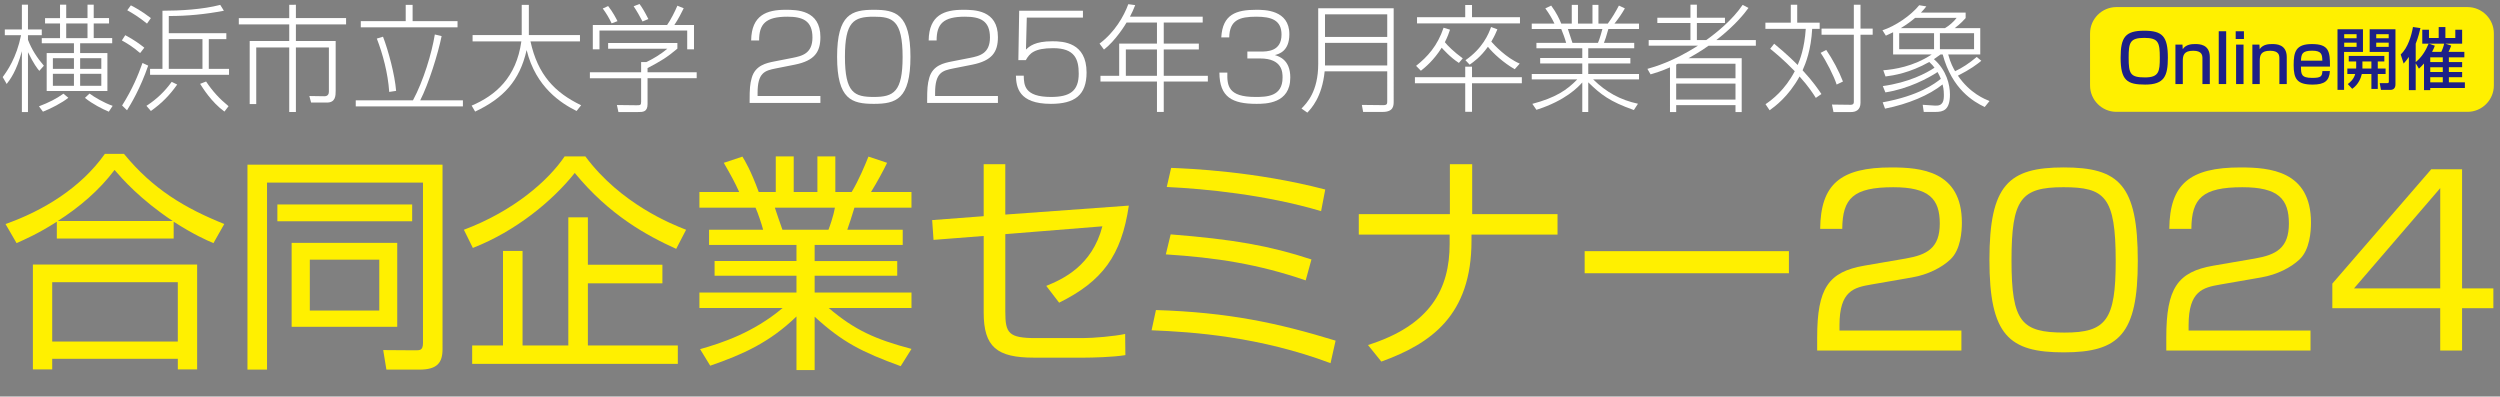 <?xml version="1.0" encoding="utf-8"?>
<!-- Generator: Adobe Illustrator 16.0.3, SVG Export Plug-In . SVG Version: 6.00 Build 0)  -->
<!DOCTYPE svg PUBLIC "-//W3C//DTD SVG 1.1//EN" "http://www.w3.org/Graphics/SVG/1.1/DTD/svg11.dtd">
<svg version="1.1" id="レイヤー_1" xmlns:x="http://ns.adobe.com/Extensibility/1.0/" xmlns:i="http://ns.adobe.com/AdobeIllustrator/10.0/" xmlns:graph="http://ns.adobe.com/Graphs/1.0/"
	 xmlns="http://www.w3.org/2000/svg" xmlns:xlink="http://www.w3.org/1999/xlink" x="0px" y="0px" width="300px" height="47.583px"
	 viewBox="0 0 300 47.583" enable-background="new 0 0 300 47.583" xml:space="preserve">
<rect x="0" y="0" width="300" height="47.583" fill="#808080" stroke="none"/>
<g>
	<path fill="#FFFFFF" d="M0.324,9.247C0.885,8.489,1.98,6.931,2.528,4.222H0.577V3.534h2.049V0.558h0.73v2.976h1.657v0.688H3.356
		v0.547C3.791,5.92,4.451,6.945,5.265,7.886L4.718,8.503c-0.239-0.28-0.674-0.828-1.362-2.246v7.188h-0.73v-7.3
		c-0.66,2.457-1.446,3.439-1.825,3.931L0.324,9.247z M4.676,12.757c1.179-0.449,2.078-0.898,2.934-1.516l0.59,0.491
		c-0.716,0.589-2.134,1.32-3.046,1.67L4.676,12.757z M8.873,5.19h-3.86V4.572h2.19V2.818H5.406V2.172h1.797V0.558h0.744v1.614h2.555
		V0.558h0.744v1.614h1.839v0.646h-1.839v1.754h2.218V5.19H9.617v1.179h3.271v4.549H5.602V6.369h3.271V5.19z M8.873,6.987H6.346
		v1.277h2.527V6.987z M8.873,8.854H6.346V10.3h2.527V8.854z M10.501,2.818H7.946v1.754h2.555V2.818z M9.617,8.265h2.541V6.987H9.617
		V8.265z M9.617,10.3h2.541V8.854H9.617V10.3z M13.057,13.402c-0.744-0.309-1.952-0.912-2.864-1.656l0.548-0.52
		c0.575,0.421,1.712,1.109,2.779,1.474L13.057,13.402z"/>
	<path fill="#FFFFFF" d="M16.813,6.369c-0.884-0.772-1.628-1.207-2.189-1.516l0.407-0.632c1.109,0.589,1.741,1.067,2.289,1.502
		L16.813,6.369z M14.652,12.658c1.263-2.007,1.923-3.636,2.443-5.096l0.688,0.309c-0.94,2.737-2.078,4.619-2.541,5.362
		L14.652,12.658z M17.642,2.832c-0.997-0.8-1.713-1.235-2.373-1.601l0.435-0.59c0.309,0.155,1.264,0.646,2.401,1.53L17.642,2.832z
		 M17.572,12.701c1.277-0.829,2.19-1.727,3.032-2.878l0.66,0.323c-0.898,1.277-1.853,2.246-3.158,3.173L17.572,12.701z M27.16,4.699
		h-2.105v3.566h2.428V8.98h-9.476V8.265h1.488V1.288c2.162,0,4.815-0.154,6.935-0.702l0.436,0.702
		c-2.176,0.421-4.45,0.646-6.612,0.632v2.063h6.907V4.699z M24.296,4.699h-4.043v3.566h4.043V4.699z M24.731,9.781
		c0.772,1.165,1.628,2.091,2.695,2.962l-0.492,0.646c-1.558-1.123-2.625-2.864-2.92-3.327L24.731,9.781z"/>
	<path fill="#FFFFFF" d="M35.508,0.572v1.6h6.022V2.93h-6.022v1.993h4.773v5.952c0,0.618-0.014,1.432-1.053,1.432h-1.895
		l-0.21-0.786l1.811,0.028c0.449,0,0.533-0.323,0.533-0.547V5.695h-3.959v7.749h-0.8V5.695h-3.959v6.795h-0.786V4.923h4.745V2.93
		h-6.051V2.172h6.051v-1.6H35.508z"/>
	<path fill="#FFFFFF" d="M49.555,12.041c1.264-2.345,2.26-5.658,2.625-7.904l0.814,0.197c-0.435,2.147-1.572,5.77-2.569,7.707h5.124
		v0.729H42.69v-0.729H49.555z M49.513,0.586v1.951h5.391v0.744H43.294V2.537h5.391V0.586H49.513z M46.706,11.03
		c-0.154-2.274-0.772-4.549-1.488-6.401l0.744-0.225c0.646,1.685,1.418,4.562,1.572,6.5L46.706,11.03z"/>
	<path fill="#FFFFFF" d="M62.606,0.586h0.856v3.622h6.134v0.758h-5.938c0.884,4.043,2.934,6.148,6.079,7.665l-0.547,0.688
		c-1.797-0.898-4.886-2.808-5.995-7.314c-0.828,3.692-2.793,5.784-6.177,7.384l-0.421-0.716c2.877-1.221,5.362-3.369,5.966-7.707
		H56.71V4.208h5.896V0.586z"/>
	<path fill="#FFFFFF" d="M81.286,5.836c-1.165,0.997-2.078,1.558-3.58,2.33v0.506h5.896v0.716h-5.896v3.103
		c0,0.954-0.562,0.954-1.151,0.954h-2.344l-0.183-0.842l2.345,0.028c0.463,0,0.562-0.014,0.562-0.421V9.388h-6.149V8.672h6.149V7.45
		h0.617c0.73-0.337,1.741-0.926,2.527-1.6h-7.104V5.162h8.311V5.836z M83.279,3v2.92h-0.814V3.66H71.937v2.26h-0.8V3h8.914
		c0.407-0.562,0.955-1.642,1.235-2.316l0.758,0.309C81.862,1.386,81.356,2.369,80.921,3H83.279z M73.396,2.804
		C73.116,2.2,72.723,1.54,72.33,1.021l0.646-0.295c0.562,0.702,0.997,1.558,1.123,1.811L73.396,2.804z M77.103,2.579
		c-0.267-0.533-0.729-1.333-1.066-1.825l0.702-0.28c0.323,0.435,0.562,0.828,1.067,1.811L77.103,2.579z"/>
	<path fill="#FFFFFF" d="M93.114,8.208c-1.348,0.267-2.204,0.505-2.204,2.948v0.365h7.538v0.828h-8.493v-0.309
		c0-1.348,0.042-1.966,0.252-2.695c0.421-1.517,1.783-1.783,2.682-1.966l2.218-0.435c1.137-0.225,2.387-0.519,2.387-2.442
		c0-2.036-1.193-2.499-3.004-2.499c-2.639,0-3.397,0.898-3.397,2.85h-0.955c0.042-3.061,1.896-3.678,4.127-3.678
		c1.32,0,4.183,0,4.183,3.271c0,1.797-0.702,2.835-3.074,3.313L93.114,8.208z"/>
	<path fill="#FFFFFF" d="M109.254,6.818c0,5.096-1.741,5.644-4.394,5.644c-2.625,0-4.408-0.505-4.408-5.644
		c0-5.124,1.769-5.643,4.408-5.643C107.443,1.175,109.254,1.639,109.254,6.818z M101.393,6.805c0,4.366,1.137,4.829,3.481,4.829
		c2.358,0,3.439-0.604,3.439-4.787c0-4.464-1.235-4.843-3.468-4.843C102.417,2.003,101.393,2.635,101.393,6.805z"/>
	<path fill="#FFFFFF" d="M114.416,8.208c-1.348,0.267-2.204,0.505-2.204,2.948v0.365h7.539v0.828h-8.493v-0.309
		c0-1.348,0.042-1.966,0.252-2.695c0.421-1.517,1.783-1.783,2.681-1.966l2.218-0.435c1.137-0.225,2.386-0.519,2.386-2.442
		c0-2.036-1.193-2.499-3.004-2.499c-2.639,0-3.397,0.898-3.397,2.85h-0.954c0.042-3.061,1.895-3.678,4.127-3.678
		c1.319,0,4.184,0,4.184,3.271c0,1.797-0.702,2.835-3.075,3.313L114.416,8.208z"/>
	<path fill="#FFFFFF" d="M129.952,1.288v0.828h-6.738l-0.098,3.833c0.421-0.393,1.067-0.997,3.173-0.997
		c1.305,0,4.099,0.14,4.099,3.748c0,2.723-1.432,3.762-4.282,3.762c-3.889,0-4.155-2.021-4.197-3.383h0.94
		c0.028,1.109,0.056,2.555,3.271,2.555c2.26,0,3.327-0.702,3.327-2.794c0-1.74-0.478-3.06-3.061-3.06
		c-2.288,0-2.836,0.632-3.285,1.432h-0.898l0.099-5.924H129.952z"/>
	<path fill="#FFFFFF" d="M144.324,2.003v0.702h-4.674v2.527h4.211v0.702h-4.211v3.159h5.292v0.688h-5.292v3.65h-0.814v-3.65h-6.78
		V9.093h2.246v-3.86h4.534V2.706h-3.65c-0.126,0.225-1.292,2.148-2.709,3.243l-0.533-0.716c1.825-1.362,2.92-3.285,3.453-4.731
		l0.828,0.112c-0.196,0.505-0.365,0.884-0.631,1.39H144.324z M138.835,5.934h-3.734v3.159h3.734V5.934z"/>
	<path fill="#FFFFFF" d="M147.282,8.714c-0.042,1.572,0.098,2.92,3.355,2.92c1.333,0,3.271-0.028,3.271-2.316
		c0-0.618,0-2.302-2.695-2.302h-1.53V6.187h1.558c0.814,0,2.541,0,2.541-2.036c0-1.727-1.193-2.148-3.018-2.148
		c-2.036,0-3.215,0.407-3.257,2.485h-0.955c0.154-2.779,1.797-3.313,4.197-3.313c0.997,0,3.973,0,3.973,2.934
		c0,2.049-1.263,2.372-1.741,2.499c0.547,0.168,1.853,0.59,1.853,2.695c0,3.145-2.962,3.159-4.057,3.159
		c-2.892,0-4.437-0.786-4.45-3.748H147.282z"/>
	<path fill="#FFFFFF" d="M167.24,12.167c0,0.491,0,1.264-1.32,1.264h-2.344l-0.154-0.842l2.583,0.028
		c0.463,0,0.463-0.183,0.463-0.505V8.56h-7.51c-0.309,3.116-1.628,4.478-2.078,4.955l-0.702-0.491
		c0.618-0.632,2.008-2.021,2.008-5.349V0.993h9.055V12.167z M159,1.723v2.709h7.468V1.723H159z M159,5.148v2.709h7.468V5.148H159z"
		/>
	<path fill="#FFFFFF" d="M182.621,9.991h-5.98v3.425h-0.814V9.991h-6.037v-0.73h6.037V7.998h0.814v1.263h5.98V9.991z M175.068,7.549
		c-1.039-0.66-1.937-1.685-2.063-1.825c-0.955,1.516-1.979,2.358-2.499,2.766l-0.575-0.59c1.348-1.067,2.569-2.386,3.299-4.576
		l0.772,0.238c-0.14,0.421-0.281,0.829-0.618,1.502c0.295,0.379,1.095,1.179,2.148,1.937L175.068,7.549z M176.641,0.6v1.46h5.756
		v0.744h-12.354V2.06h5.784V0.6H176.641z M181.765,8.307c-1.333-0.772-2.583-1.895-3.215-2.695c-0.898,1.25-1.698,1.797-2.19,2.148
		l-0.505-0.534c2.063-1.432,2.766-3.116,3.074-3.987l0.758,0.281c-0.154,0.379-0.351,0.828-0.73,1.474
		c0.309,0.365,1.783,1.951,3.411,2.639L181.765,8.307z"/>
	<path fill="#FFFFFF" d="M196.065,13.206c-2.906-1.025-3.973-1.867-5.475-3.327v3.565h-0.716V9.893
		c-0.449,0.505-1.965,2.162-5.503,3.285l-0.491-0.716c2.808-0.744,4.155-1.656,5.391-2.934h-5.461V8.882h6.064V7.619h-5.054v-0.66
		h5.054V5.794h-5.503V5.148h3.566c-0.112-0.463-0.463-1.375-0.589-1.67h-3.538V2.832h2.724c-0.309-0.646-0.618-1.166-1.095-1.825
		l0.702-0.337c0.646,0.87,0.983,1.614,1.208,2.162h1.263V0.586h0.744v2.246h1.741V0.586h0.716v2.246h1.123
		c0.547-0.744,0.927-1.39,1.333-2.162l0.716,0.337c-0.365,0.632-0.73,1.179-1.25,1.825h2.948v0.646h-3.678
		c-0.281,0.997-0.379,1.292-0.534,1.67h3.636v0.646h-5.517v1.165h5.054v0.66h-5.054v1.264h6.092v0.646h-5.503
		c1.586,1.544,3.243,2.457,5.377,2.92L196.065,13.206z M191.755,5.148c0.21-0.449,0.491-1.516,0.534-1.67h-4.142
		c0.084,0.239,0.463,1.404,0.548,1.67H191.755z"/>
	<path fill="#FFFFFF" d="M209.817,0.951c-0.421,0.576-1.502,2.021-3.86,3.86h4.745v0.674h-5.672
		c-0.196,0.141-1.066,0.758-2.414,1.502h6.387v6.457h-0.744v-0.828h-7.117v0.828h-0.744V8.082c-1.011,0.449-1.755,0.674-2.331,0.842
		l-0.379-0.66c0.856-0.239,3.103-0.885,6.064-2.78h-5.91V4.811h5.012V2.762h-3.973V2.13h3.973V0.558h0.772V2.13h3.369v0.632h-3.369
		v2.049h1.123c1.221-0.87,3.158-2.428,4.366-4.225L209.817,0.951z M201.353,7.647c-0.056,0.028-0.154,0.084-0.21,0.098v1.643h7.117
		V7.647H201.353z M208.259,10.033h-7.117v1.923h7.117V10.033z"/>
	<path fill="#FFFFFF" d="M217.898,11.746c-0.281-0.449-0.842-1.334-1.951-2.569c-1.348,2.443-2.99,3.622-3.594,4.057l-0.491-0.73
		c0.786-0.533,2.316-1.685,3.509-3.958c-1.333-1.376-2.316-2.176-2.948-2.695l0.477-0.604c1.601,1.32,2.429,2.162,2.822,2.555
		c0.267-0.632,0.814-1.994,0.969-4.338h-4.843V2.72h3.046V0.572h0.772V2.72h2.695v0.744h-0.898c-0.14,2.555-0.772,4.127-1.151,4.97
		c1.249,1.348,1.867,2.274,2.26,2.85L217.898,11.746z M220.397,10.146c-0.295-0.955-1.264-2.864-1.923-3.804l0.674-0.351
		c0.758,1.109,1.53,2.541,2.007,3.791L220.397,10.146z M223.261,3.436h1.46v0.73h-1.46v8.17c0,0.884-0.604,1.109-1.123,1.109h-2.12
		l-0.183-0.898l2.232,0.028c0.098,0,0.393,0,0.393-0.323V4.166h-3.875v-0.73h3.875V0.572h0.8V3.436z"/>
	<path fill="#FFFFFF" d="M237.758,7.296c-0.519,0.421-1.277,1.011-2.808,1.783c1.446,2.12,3.215,2.808,3.791,3.046l-0.576,0.716
		c-1.333-0.632-3.917-2.12-5.04-6.303h-0.267c-0.393,0.294-0.562,0.407-0.786,0.562c1.502,1.319,1.923,3.046,1.923,4.239
		c0,1.881-0.814,2.092-1.727,2.092h-1.417l-0.126-0.856l1.474,0.098c1.011,0.07,1.066-0.646,1.066-1.292
		c0-0.632-0.098-1.024-0.154-1.249c-1.614,1.291-4.099,2.344-6.907,2.906l-0.281-0.758c4.38-0.8,6.275-2.26,6.977-2.821
		c-0.098-0.253-0.21-0.492-0.393-0.814c-1.053,0.702-3.496,2.021-6.261,2.442l-0.309-0.758c3.145-0.435,5.236-1.558,6.205-2.204
		c-0.14-0.196-0.323-0.407-0.631-0.688c-2.344,1.319-4.268,1.614-5.25,1.74l-0.267-0.744c1.333-0.112,3.594-0.435,5.812-1.895
		h-4.632V3.871c-0.463,0.225-0.646,0.309-0.871,0.407l-0.407-0.646c1.53-0.491,3.397-1.755,4.408-3.004l0.856,0.14
		c-0.196,0.253-0.351,0.435-0.646,0.744h5.362v0.66c-0.21,0.225-0.618,0.688-1.319,1.208h3.074v3.159h-3.847
		c0.281,1.053,0.618,1.642,0.828,2.007c0.898-0.435,1.643-0.913,2.597-1.713L237.758,7.296z M232.087,3.983h-4.184v1.923h4.184
		V3.983z M229.813,2.144c-0.463,0.393-0.955,0.772-1.727,1.235h5.306c0.52-0.295,1.095-0.814,1.404-1.235H229.813z M236.888,3.983
		h-4.099v1.923h4.099V3.983z"/>
</g>
<g>
	<path fill="#FFF000" d="M20.84,28.621H6.818v-2.015c-2.236,1.436-3.837,2.125-4.831,2.567l-1.325-2.291
		c4.417-1.546,9.026-4.306,11.924-8.419h2.291c3.478,4.251,7.315,6.514,12.035,8.419l-1.297,2.291
		c-0.855-0.359-2.319-0.994-4.775-2.567V28.621z M23.656,31.74v12.587h-2.318v-1.27H6.266v1.27H3.947V31.74H23.656z M21.337,33.865
		H6.266v7.122h15.071V33.865z M20.73,26.523c-3.947-2.623-6.073-5.079-6.983-6.128c-1.85,2.457-4.224,4.472-6.818,6.128H20.73z"/>
	<path fill="#FFF000" d="M53.104,41.898c0,1.656-0.663,2.457-2.788,2.457h-3.947l-0.386-2.346l3.809,0.027
		c0.58,0,0.966,0.028,0.966-0.883V21.913H32.043v22.441h-2.347V19.76h23.408V41.898z M49.461,24.536v2.015H33.285v-2.015H49.461z
		 M47.667,29.145V39.22h-12.67V29.145H47.667z M45.514,31.16h-8.336v6.101h8.336V31.16z"/>
	<path fill="#FFF000" d="M55.667,27.572c6.018-2.263,10.158-5.935,12.09-8.805h2.484c4.223,5.686,10.378,8.143,12.09,8.805
		l-1.187,2.291c-3.533-1.601-8.005-4.03-12.173-9.109c-2.65,3.34-7.066,6.983-12.228,8.999L55.667,27.572z M79.489,34.003h-8.944
		v7.453h10.793v2.208H56.661v-2.208h3.699V30.111h2.346v11.345h5.493V26.081h2.346v5.687h8.944V34.003z"/>
	<path fill="#FFF000" d="M108.082,43.94c-4.693-1.711-7.011-2.898-10.324-5.935v6.404h-2.181v-6.432
		c-3.229,3.119-6.432,4.555-10.351,5.907l-1.215-1.987c2.54-0.718,6.376-1.96,9.91-4.941h-9.992v-1.85h11.648v-2.015H85.75v-1.767
		h9.827v-1.932H85.088v-1.822h6.487c-0.166-0.663-0.635-2.042-0.911-2.65h-6.735v-1.877h4.775c-0.552-1.214-0.856-1.767-1.85-3.506
		l2.236-0.745c0.332,0.552,0.994,1.629,1.96,4.251h2.042v-4.278h2.153v4.278h2.843v-4.278h2.153v4.278h1.959
		c0.856-1.436,1.546-3.092,2.015-4.251l2.236,0.745c-0.386,0.828-1.242,2.402-1.932,3.506h4.858v1.877h-6.846
		c-0.359,1.187-0.552,1.767-0.856,2.65h6.652v1.822H97.758v1.932h9.91v1.767h-9.91v2.015h11.621v1.85h-9.938
		c3.119,2.65,5.576,3.754,9.938,4.913L108.082,43.94z M99.414,27.572c0.11-0.276,0.58-1.546,0.773-2.65h-7.205
		c0.138,0.387,0.745,2.236,0.911,2.65H99.414z"/>
	<path fill="#FFF000" d="M135.46,24.673c-0.883,5.99-3.174,9.082-8.364,11.649l-1.546-2.015c1.96-0.801,5.493-2.374,6.735-7.149
		l-11.648,0.938v9.302c0,2.595,0.386,3.174,3.699,3.174h5.576c1.297,0,3.837-0.221,5.106-0.497l0.028,2.54
		c-1.491,0.248-4.058,0.303-4.941,0.303h-6.045c-4.444,0-6.018-1.297-6.018-5.41v-9.192l-6.018,0.469l-0.166-2.374l6.183-0.469
		v-6.238h2.595v6.045L135.46,24.673z"/>
	<path fill="#FFF000" d="M159.664,43.582c-8.446-3.174-16.451-3.754-21.475-3.947l0.524-2.429
		c8.723,0.276,14.602,1.546,21.558,3.671L159.664,43.582z M156.683,33.645c-5.714-1.96-10.765-2.733-16.783-3.119l0.58-2.401
		c7.591,0.607,11.842,1.353,16.893,3.009L156.683,33.645z M158.532,25.336c-6.597-1.96-13.829-2.677-18.521-2.898l0.524-2.291
		c2.07,0.083,10.047,0.387,18.494,2.595L158.532,25.336z"/>
	<path fill="#FFF000" d="M173.986,25.695v-5.99h2.677v5.99h10.241v2.457h-10.324v0.746c0,8.943-4.858,12.338-10.82,14.492
		l-1.601-1.988c7.508-2.374,9.799-6.735,9.799-12.145v-1.104h-10.903v-2.457H173.986z"/>
	<path fill="#FFF000" d="M214.669,30.139v2.65h-24.511v-2.65H214.669z"/>
	<path fill="#FFF000" d="M224.547,34.142c-2.07,0.358-3.809,0.745-3.809,4.886v0.635h14.63v2.401h-17.307V40.49
		c0-5.907,1.353-7.867,5.658-8.612l4.969-0.855c2.567-0.442,4.085-1.27,4.085-4.196c0-2.954-1.27-4.361-5.576-4.361
		c-4.803,0-6.1,1.325-6.127,4.996h-2.65c0.056-5.355,2.429-7.37,8.53-7.37c3.505,0,8.474,0.387,8.474,6.625
		c0,1.049-0.138,3.257-1.38,4.417c-1.021,0.966-2.677,1.822-4.582,2.153L224.547,34.142z"/>
	<path fill="#FFF000" d="M247.647,20.091c6.652,0,8.888,2.098,8.888,11.234c0,8.75-2.208,10.958-8.888,10.958
		c-6.57,0-8.916-2.042-8.916-11.096C238.731,22.189,241.022,20.091,247.647,20.091z M241.381,31.243
		c0,7.425,1.215,8.667,6.376,8.667c4.969,0,6.128-1.491,6.128-8.585c0-7.729-1.297-8.86-6.266-8.86
		C242.513,22.465,241.381,23.873,241.381,31.243z"/>
	<path fill="#FFF000" d="M266.441,34.142c-2.07,0.358-3.809,0.745-3.809,4.886v0.635h14.63v2.401h-17.307V40.49
		c0-5.907,1.353-7.867,5.658-8.612l4.969-0.855c2.567-0.442,4.085-1.27,4.085-4.196c0-2.954-1.27-4.361-5.576-4.361
		c-4.803,0-6.1,1.325-6.127,4.996h-2.65c0.056-5.355,2.429-7.37,8.53-7.37c3.505,0,8.474,0.387,8.474,6.625
		c0,1.049-0.138,3.257-1.38,4.417c-1.021,0.966-2.677,1.822-4.582,2.153L266.441,34.142z"/>
	<path fill="#FFF000" d="M295.449,20.312v14.299h3.754v2.374h-3.754v5.079h-2.623v-5.079h-12.946v-2.954l11.869-13.719H295.449z
		 M292.827,22.576l-10.351,12.035h10.351V22.576z"/>
</g>
<path fill="#FFF000" d="M299.263,10.259c0,1.738-1.422,3.161-3.161,3.161h-42.136c-1.739,0-3.16-1.422-3.16-3.161V4.01
	c0-1.738,1.421-3.161,3.16-3.161h42.136c1.739,0,3.161,1.422,3.161,3.161V10.259z"/>
<g>
	<path fill="#1D2087" d="M260.143,6.918c0,2.204-0.418,3.233-2.726,3.233c-2.179,0-2.943-0.507-2.943-3.233
		c0-2.453,0.563-3.232,2.831-3.232C259.491,3.686,260.143,4.361,260.143,6.918z M255.438,6.918c0,1.938,0.201,2.373,1.962,2.373
		c1.681,0,1.777-0.716,1.777-2.373c0-1.825-0.161-2.372-1.874-2.372C255.583,4.546,255.438,5.125,255.438,6.918z"/>
	<path fill="#1D2087" d="M261.896,5.351l0.032,0.547c0.41-0.603,1.126-0.611,1.504-0.611c0.45,0,1.745,0,1.745,1.568v3.232h-0.885
		v-3.08c0-0.362-0.048-0.917-1.11-0.917c-1.109,0-1.246,0.547-1.246,1.214v2.782h-0.885V5.351H261.896z"/>
	<path fill="#1D2087" d="M267.141,3.75v6.336h-0.893V3.75H267.141z"/>
	<path fill="#1D2087" d="M269.272,3.75v0.933h-0.989V3.75H269.272z M269.224,5.351v4.736h-0.893V5.351H269.224z"/>
	<path fill="#1D2087" d="M271.129,5.351l0.032,0.547c0.41-0.603,1.126-0.611,1.504-0.611c0.45,0,1.745,0,1.745,1.568v3.232h-0.885
		v-3.08c0-0.362-0.048-0.917-1.11-0.917c-1.109,0-1.246,0.547-1.246,1.214v2.782h-0.885V5.351H271.129z"/>
	<path fill="#1D2087" d="M276.116,7.988c0.008,0.909,0.016,1.359,1.343,1.359c1.062,0,1.19-0.177,1.23-0.82h0.9
		c-0.072,1.158-0.627,1.625-2.066,1.625c-1.874,0-2.284-0.676-2.284-2.348c0-1.584,0.257-2.517,2.187-2.517
		c2.051,0,2.179,0.876,2.171,2.702H276.116z M278.681,7.28c-0.016-0.724-0.064-1.198-1.222-1.198c-1.206,0-1.303,0.402-1.343,1.198
		H278.681z"/>
	<path fill="#1D2087" d="M280.5,3.509h3.056v2.726h-2.268v4.552H280.5V3.509z M281.304,4.104v0.491h1.487V4.104H281.304z
		 M281.304,5.117v0.507h1.487V5.117H281.304z M282.735,8.221c0.008-0.056,0.008-0.096,0.008-0.145v-0.7h-0.893V6.709h4.27v0.667
		h-0.788v0.844h0.94v0.66h-0.94v1.793h-0.764V8.881h-1.15c-0.097,0.418-0.354,1.214-1.15,1.777l-0.531-0.571
		c0.25-0.193,0.724-0.571,0.885-1.206h-0.941v-0.66H282.735z M284.568,8.221V7.377h-1.078v0.844H284.568z M284.359,3.509h3.096
		v6.594c0,0.128,0,0.684-0.603,0.684h-1.134l-0.153-0.813h0.901c0.137,0,0.193-0.048,0.193-0.161V6.235h-2.3V3.509z M285.147,4.104
		v0.491h1.496V4.104H285.147z M285.147,5.117v0.507h1.496V5.117H285.147z"/>
	<path fill="#1D2087" d="M289.885,7.594v3.225h-0.82V6.83c-0.217,0.322-0.402,0.539-0.627,0.796l-0.354-1.086
		c0.869-0.796,1.303-2.308,1.472-3.297l0.9,0.129c-0.096,0.394-0.257,1.077-0.571,1.874v2.203c0.684-0.547,1.174-1.303,1.552-2.211
		h-0.764V3.565h0.804v0.997h1.166V3.244h0.804v1.319h1.19V3.565h0.82v1.672h-2.035l0.724,0.233
		c-0.097,0.281-0.257,0.627-0.322,0.756h1.897v0.651h-1.857v0.571h1.592v0.619h-1.592V8.64h1.592v0.627h-1.592v0.611h1.922v0.684
		h-4.157v0.257h-0.748V7.618c-0.29,0.33-0.458,0.482-0.611,0.619L289.885,7.594z M292.177,5.487c-0.072,0.193-0.153,0.418-0.33,0.74
		h1.109c0.217-0.434,0.338-0.941,0.346-0.989h-1.833L292.177,5.487z M291.63,6.878v0.571h1.504V6.878H291.63z M291.63,8.068V8.64
		h1.504V8.068H291.63z M291.63,9.267v0.611h1.504V9.267H291.63z"/>
</g>
<g>
</g>
<g>
</g>
<g>
</g>
<g>
</g>
<g>
</g>
<g>
</g>
<g>
</g>
<g>
</g>
<g>
</g>
<g>
</g>
<g>
</g>
<g>
</g>
<g>
</g>
<g>
</g>
<g>
</g>
</svg>
